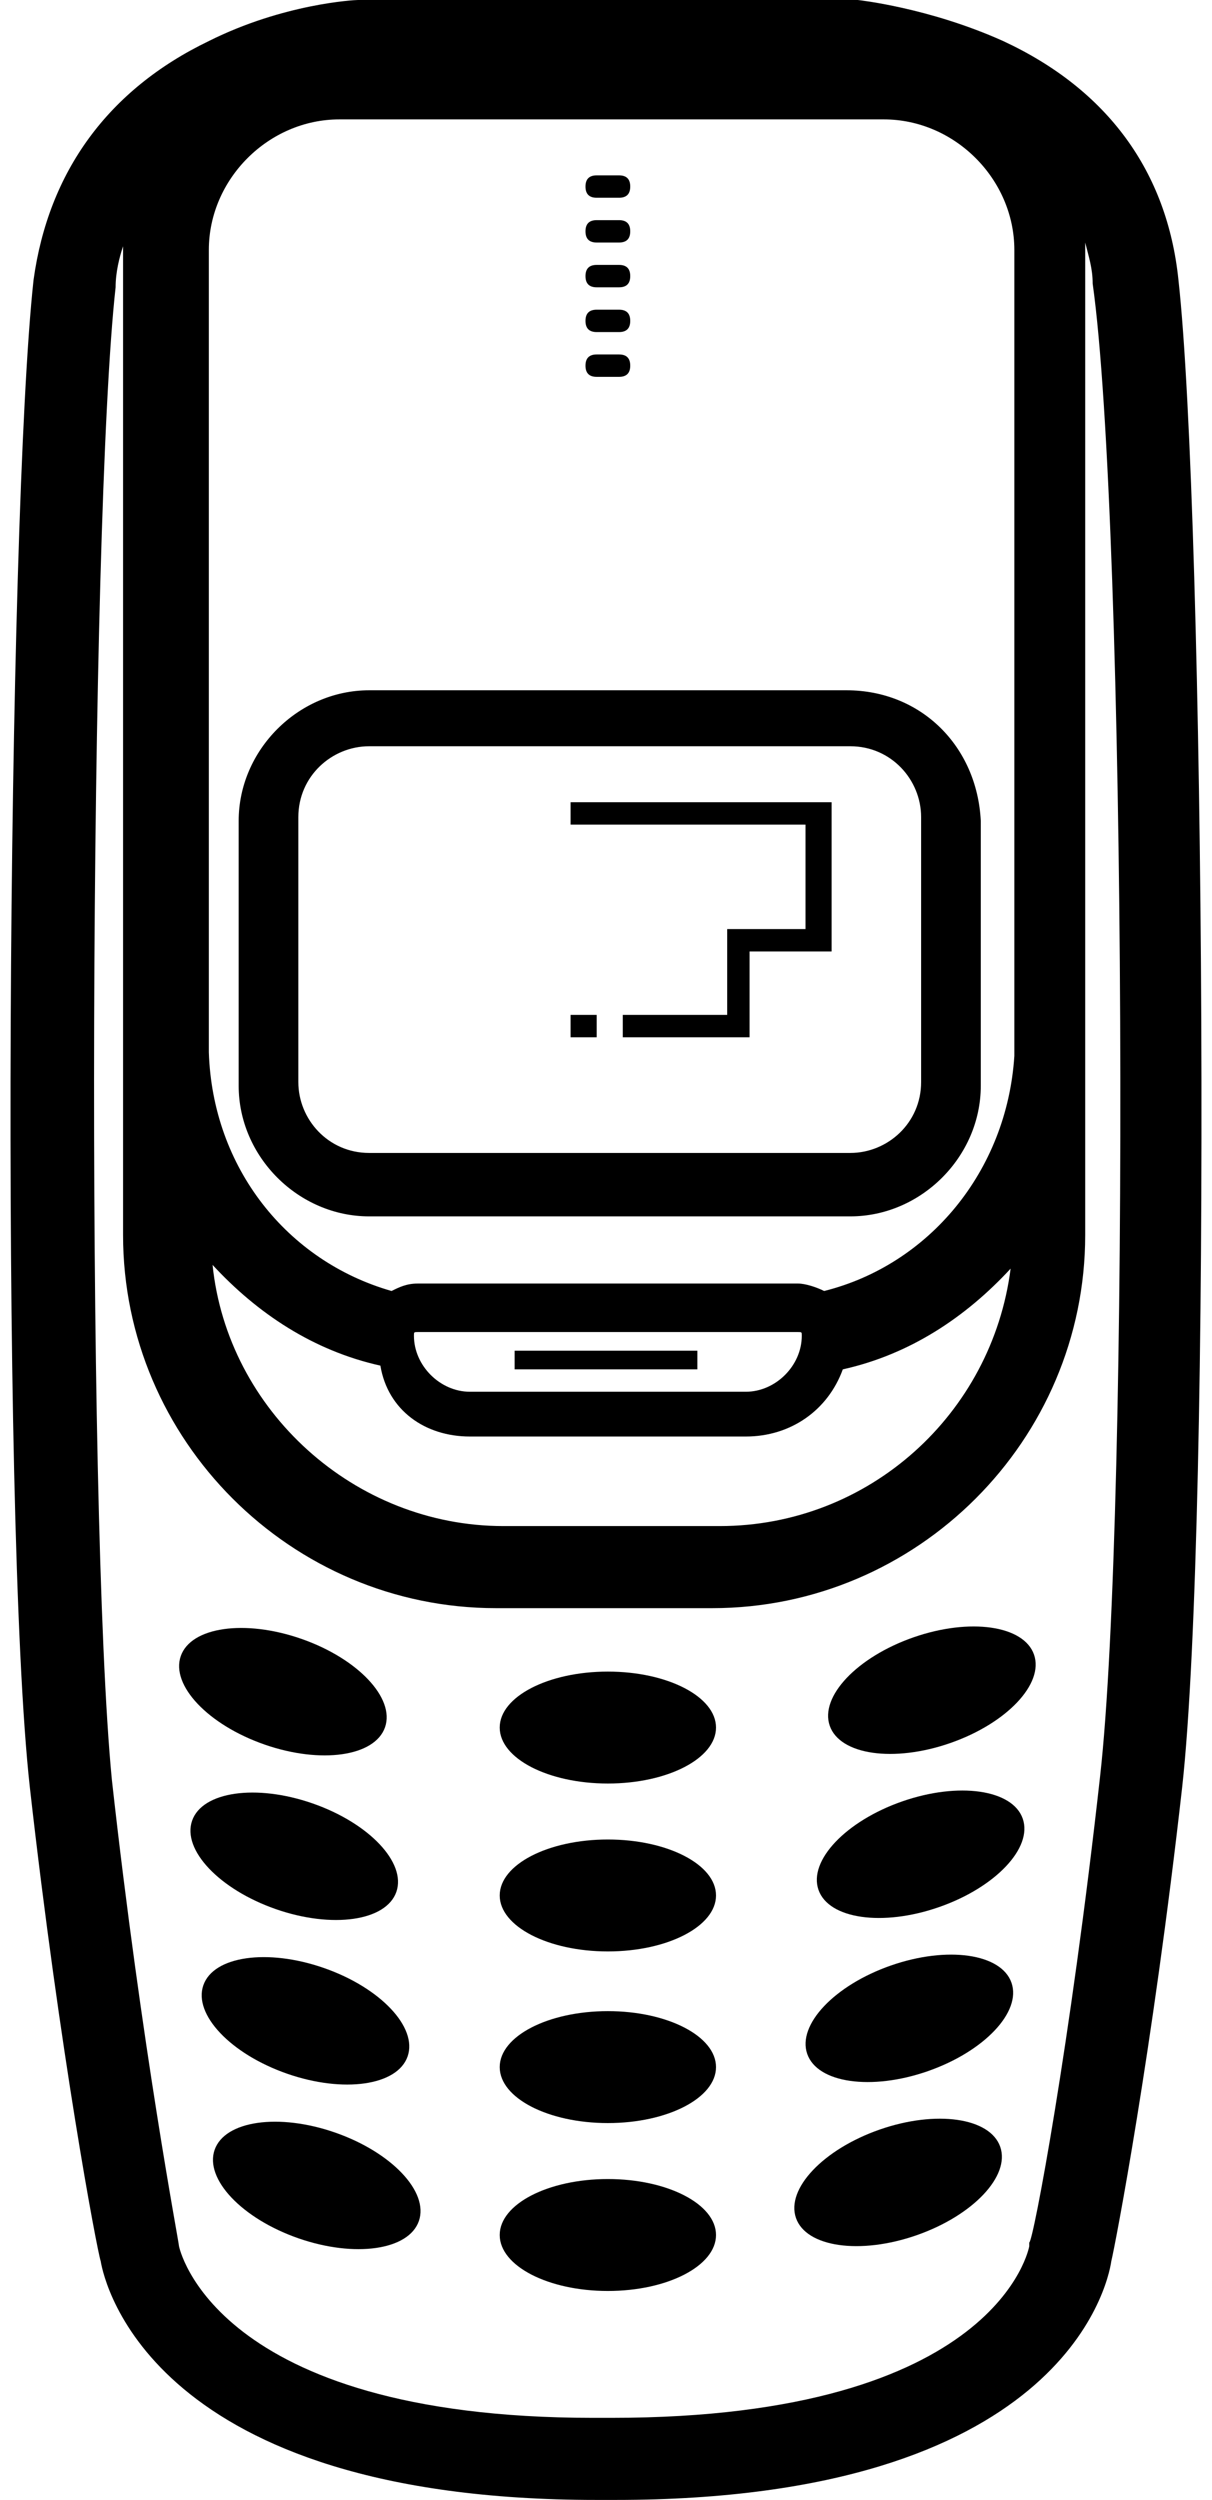 <?xml version="1.0" encoding="UTF-8"?>
<!DOCTYPE svg PUBLIC '-//W3C//DTD SVG 1.0//EN'
          'http://www.w3.org/TR/2001/REC-SVG-20010904/DTD/svg10.dtd'>
<svg height="67.0" preserveAspectRatio="xMidYMid meet" version="1.0" viewBox="33.7 16.5 32.5 67.0" width="32.5" xmlns="http://www.w3.org/2000/svg" xmlns:xlink="http://www.w3.org/1999/xlink" zoomAndPan="magnify"
><g id="change1_3"
  ><path d="M56.4,35H43.6c-1.9,0-3.5,1.6-3.5,3.5v7.1c0,1.9,1.6,3.5,3.5,3.5h12.9c1.9,0,3.5-1.6,3.5-3.5v-7.1 C59.9,36.5,58.4,35,56.4,35z M58.4,45.5c0,1.1-0.9,1.9-1.9,1.9H43.6c-1.1,0-1.9-0.9-1.9-1.9v-7.1c0-1.1,0.9-1.9,1.9-1.9h12.9 c1.1,0,1.9,0.9,1.9,1.9V45.5z"
  /></g
  ><g
  ><g id="change1_9"
    ><path d="M50.3,21.8h-0.6c-0.2,0-0.3-0.1-0.3-0.3l0,0c0-0.2,0.1-0.3,0.3-0.3h0.6c0.2,0,0.3,0.1,0.3,0.3l0,0 C50.6,21.7,50.5,21.8,50.3,21.8z"
    /></g
    ><g id="change1_13"
    ><path d="M50.3,23h-0.6c-0.2,0-0.3-0.1-0.3-0.3l0,0c0-0.2,0.1-0.3,0.3-0.3h0.6c0.2,0,0.3,0.1,0.3,0.3l0,0 C50.6,22.9,50.5,23,50.3,23z"
    /></g
    ><g id="change1_4"
    ><path d="M50.3,24.2h-0.6c-0.2,0-0.3-0.1-0.3-0.3l0,0c0-0.2,0.1-0.3,0.3-0.3h0.6c0.2,0,0.3,0.1,0.3,0.3l0,0 C50.6,24.1,50.5,24.2,50.3,24.2z"
    /></g
    ><g id="change1_6"
    ><path d="M50.3,25.4h-0.6c-0.2,0-0.3-0.1-0.3-0.3v0c0-0.2,0.1-0.3,0.3-0.3h0.6c0.2,0,0.3,0.1,0.3,0.3v0 C50.6,25.3,50.5,25.4,50.3,25.4z"
    /></g
    ><g id="change1_5"
    ><path d="M50.3,26.6h-0.6c-0.2,0-0.3-0.1-0.3-0.3v0c0-0.2,0.1-0.3,0.3-0.3h0.6c0.2,0,0.3,0.1,0.3,0.3v0 C50.6,26.5,50.5,26.6,50.3,26.6z"
    /></g
  ></g
  ><g
  ><g id="change1_17"
    ><ellipse cx="50" cy="62.8" rx="2.9" ry="1.5"
    /></g
    ><g id="change1_19"
    ><ellipse cx="41.3" cy="61.8" rx="1.5" ry="2.9" transform="rotate(-70.797 41.32 61.829)"
    /></g
    ><g id="change1_11"
    ><ellipse cx="41.6" cy="66.2" rx="1.5" ry="2.9" transform="rotate(-70.797 41.63 66.232)"
    /></g
    ><g id="change1_18"
    ><ellipse cx="41.9" cy="70.6" rx="1.5" ry="2.9" transform="rotate(-70.797 41.938 70.636)"
    /></g
    ><g id="change1_1"
    ><ellipse cx="42.2" cy="75" rx="1.5" ry="2.9" transform="rotate(-70.797 42.247 75.04)"
    /></g
    ><g id="change1_16"
    ><ellipse cx="57.8" cy="75" rx="2.9" ry="1.5" transform="rotate(-19.203 57.763 75.046)"
    /></g
    ><g id="change1_2"
    ><ellipse cx="58.1" cy="70.6" rx="2.9" ry="1.5" transform="rotate(-19.203 58.072 70.642)"
    /></g
    ><g id="change1_12"
    ><ellipse cx="58.4" cy="66.2" rx="2.9" ry="1.5" transform="rotate(-19.203 58.38 66.238)"
    /></g
    ><g id="change1_20"
    ><ellipse cx="58.7" cy="61.8" rx="2.9" ry="1.5" transform="rotate(-19.203 58.69 61.833)"
    /></g
    ><g id="change1_8"
    ><ellipse cx="50" cy="67.3" rx="2.9" ry="1.5"
    /></g
    ><g id="change1_7"
    ><ellipse cx="50" cy="71.9" rx="2.9" ry="1.5"
    /></g
    ><g id="change1_15"
    ><ellipse cx="50" cy="76.4" rx="2.9" ry="1.5"
    /></g
  ></g
  ><g id="change1_21"
  ><path d="M65.3,24c-0.3-2.9-1.9-5.1-4.7-6.4c-2-0.9-3.9-1.1-3.9-1.1H43.3c-0.1,0-2,0.1-4,1.1c-2.7,1.3-4.3,3.5-4.7,6.4 c-0.7,6.4-0.9,33.2-0.1,40.4c0.8,7.1,1.8,12.4,1.9,12.7c0.1,0.6,1.4,6.4,13.3,6.4h0.5c11.9,0,13.2-5.7,13.3-6.4 c0.1-0.4,1.1-5.6,1.9-12.7C66.2,57.2,66,30.3,65.3,24z M46.3,55h7.4c1.2,0,2.2-0.7,2.6-1.8c1.8-0.4,3.3-1.4,4.5-2.7 c-0.5,3.9-3.8,6.9-7.8,6.9h-5.8c-4,0-7.4-3.1-7.8-7c1.2,1.3,2.7,2.3,4.5,2.7C44.1,54.3,45.1,55,46.3,55z M44.8,52.3 c0-0.1,0-0.1,0.1-0.1h10.2c0.1,0,0.1,0,0.1,0.1c0,0.8-0.7,1.5-1.5,1.5h-7.4C45.5,53.8,44.8,53.1,44.8,52.3z M55.8,51.1 c-0.2-0.1-0.5-0.2-0.7-0.2H44.9c-0.3,0-0.5,0.1-0.7,0.2c-2.8-0.8-4.8-3.3-4.9-6.4V23.2c0-1.9,1.6-3.5,3.5-3.5h14.6 c1.9,0,3.5,1.6,3.5,3.5v21.6C60.7,47.9,58.6,50.4,55.8,51.1z M63.2,64.1c-0.8,7.2-1.8,12.5-1.9,12.5l0,0.1c0,0-0.8,4.6-11.2,4.6 h-0.5c-10.2,0-11.1-4.6-11.1-4.6l0,0c0-0.1-1-5.3-1.8-12.5C36,57,36.1,30.5,36.8,24.2c0-0.4,0.1-0.8,0.2-1.1c0,0,0,0.1,0,0.1v26.4 c0,5.5,4.5,10,10,10h5.8c5.5,0,10-4.5,10-10V23.2c0,0,0-0.1,0-0.2c0.1,0.4,0.2,0.7,0.2,1.1C63.9,30.5,64,57,63.2,64.1z"
    /><path d="M37.1,44.5v0.2C37.1,44.6,37.1,44.6,37.1,44.5L37.1,44.5z"
    /><path d="M63,44.6c0,0.1,0,0.3,0,0.4L63,44.6L63,44.6z"
  /></g
  ><g id="change1_10"
  ><path d="M47.5 52.7H52.4V53.2H47.5z"
  /></g
  ><g id="change1_14"
  ><path d="M56 38L56 42 53.8 42 53.8 44.3 50.4 44.3 50.4 43.7 53.2 43.7 53.2 41.4 55.3 41.4 55.3 38.6 49 38.6 49 38z"
  /></g
  ><g id="change1_22"
  ><path d="M49 43.7H49.7V44.3H49z"
  /></g
></svg
>
